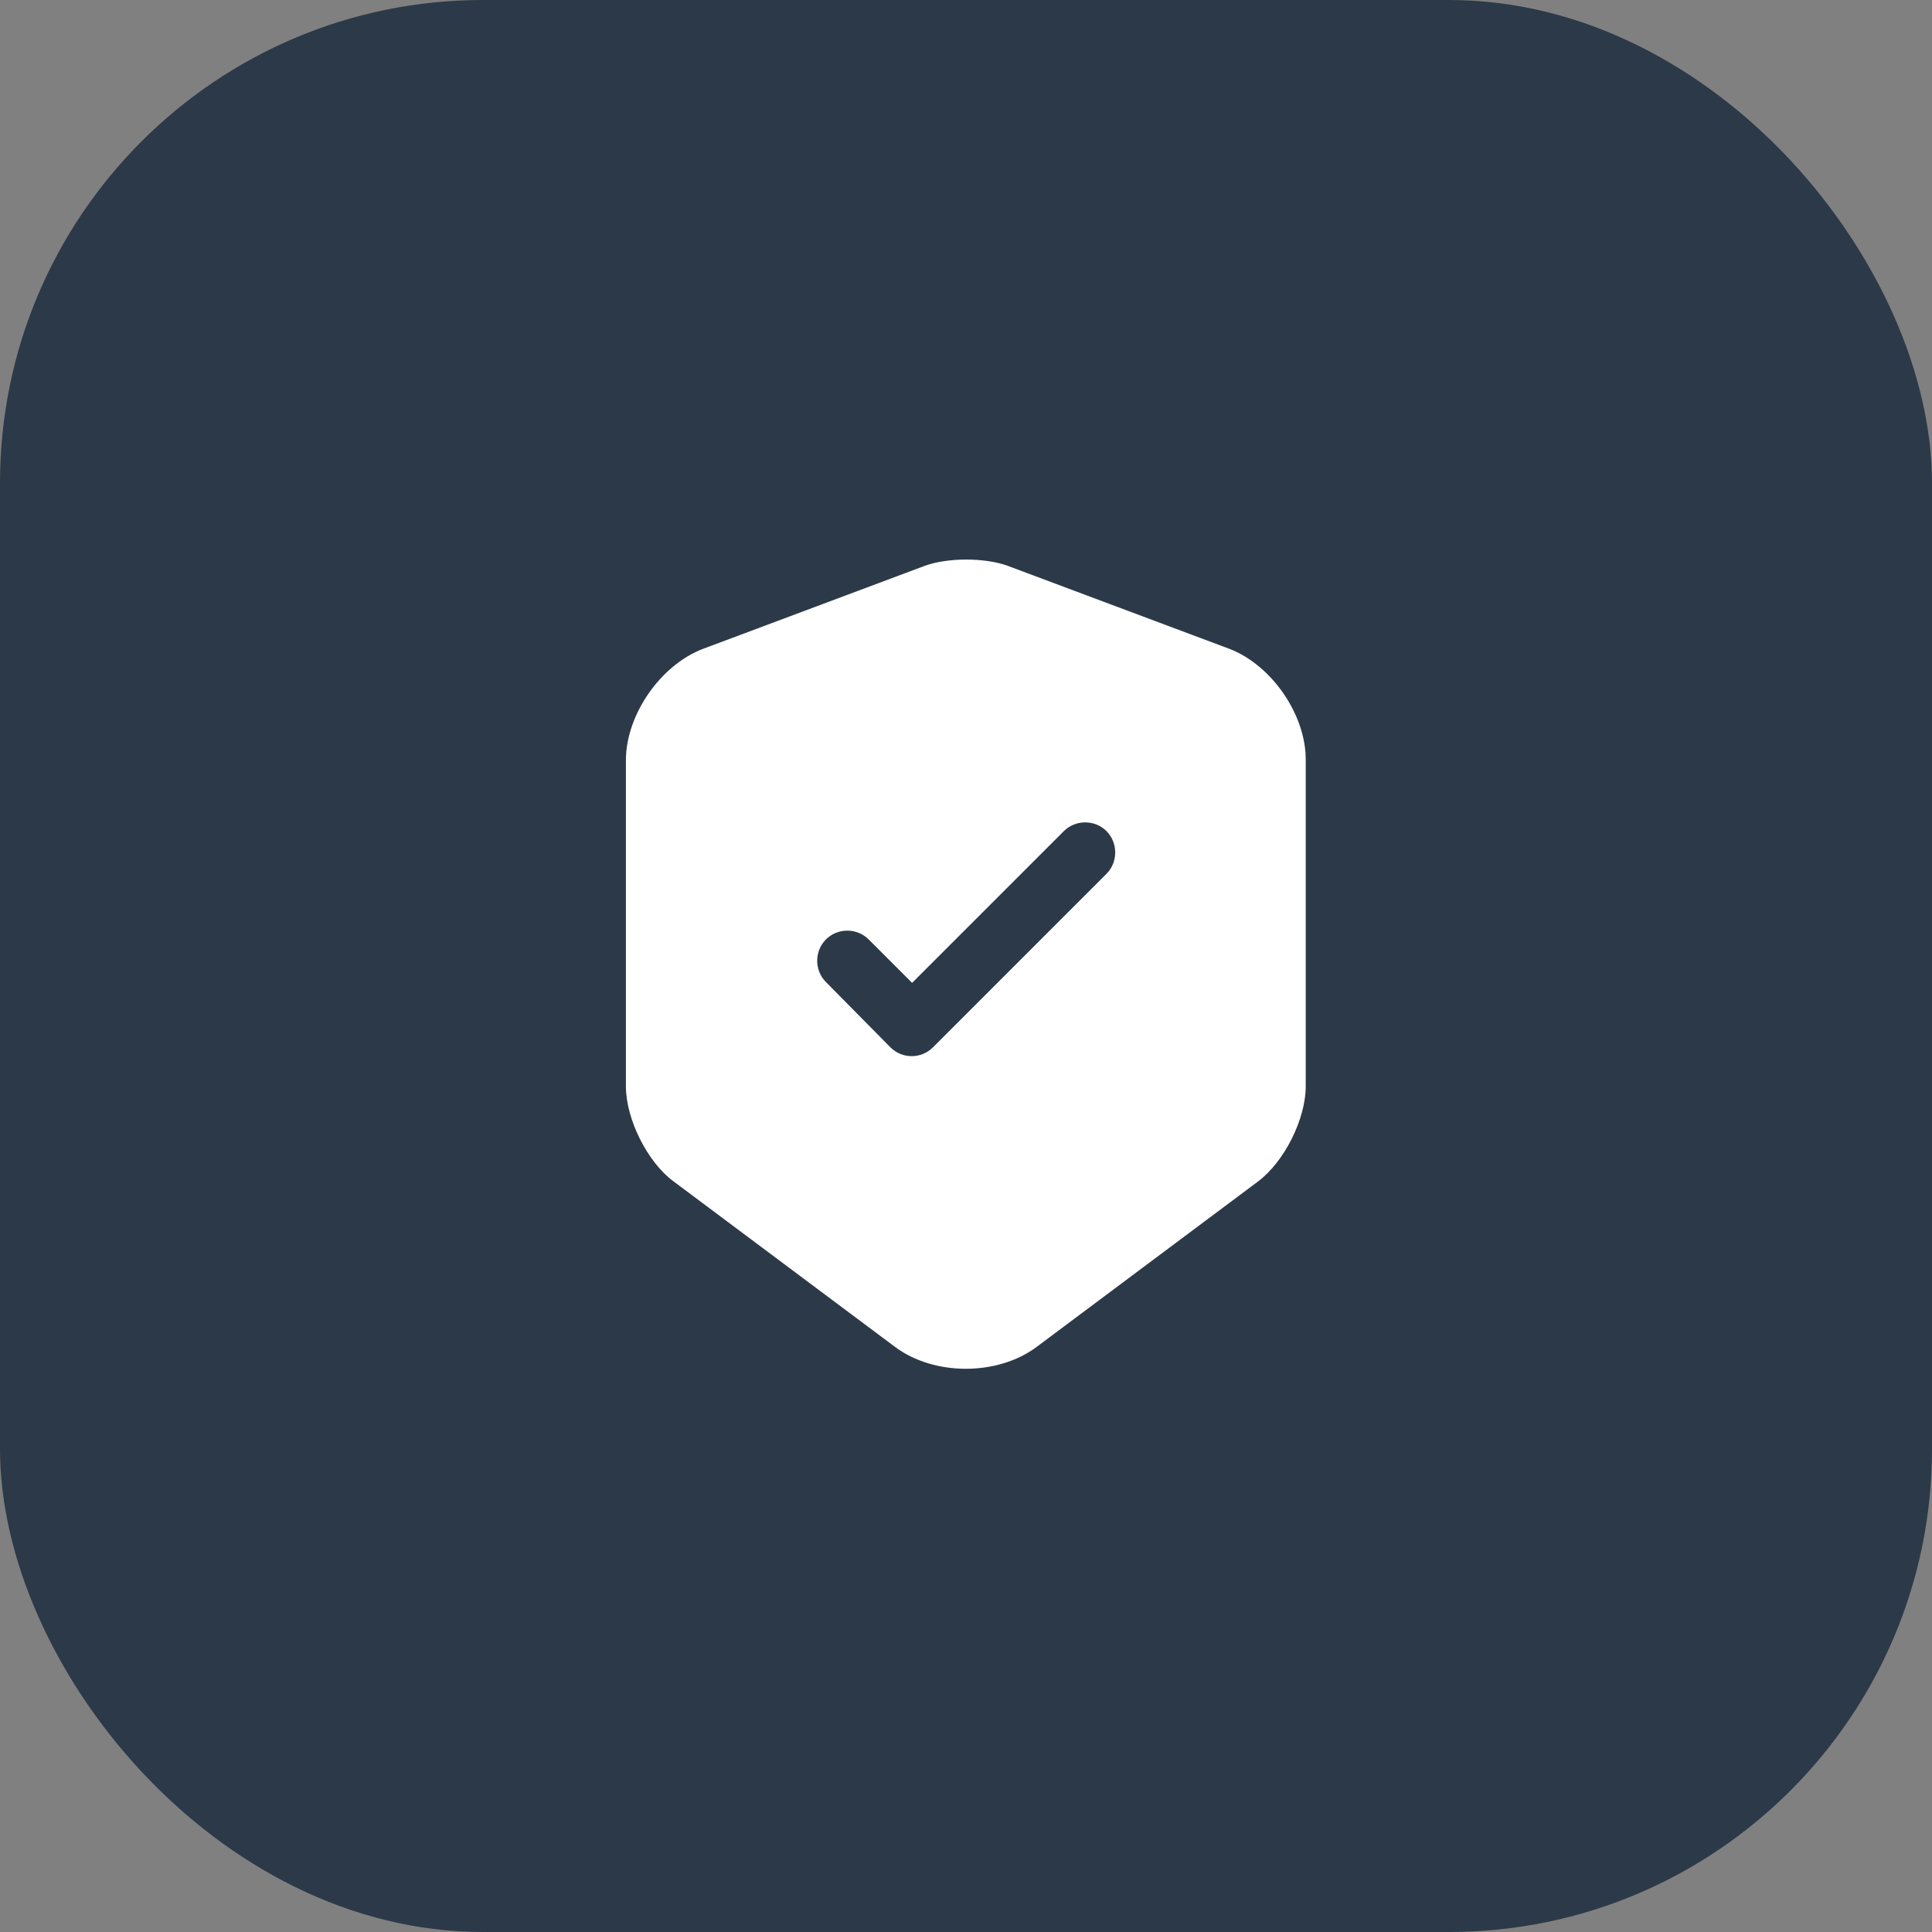 <svg width="64" height="64" viewBox="0 0 64 64" fill="none" xmlns="http://www.w3.org/2000/svg">
<rect x="0" y="0" width="64" height="64" fill="#808080" stroke="none"/>
<rect width="64" height="64" rx="16" fill="#2C3948"/>
<path d="M40.721 21.492L33.388 18.746C32.628 18.466 31.388 18.466 30.628 18.746L23.294 21.492C21.881 22.026 20.734 23.679 20.734 25.186V35.986C20.734 37.066 21.441 38.492 22.308 39.132L29.641 44.612C30.934 45.586 33.054 45.586 34.348 44.612L41.681 39.132C42.548 38.479 43.254 37.066 43.254 35.986V25.186C43.268 23.679 42.121 22.026 40.721 21.492ZM36.641 28.959L30.908 34.692C30.708 34.892 30.454 34.986 30.201 34.986C29.948 34.986 29.694 34.892 29.494 34.692L27.361 32.532C26.974 32.146 26.974 31.506 27.361 31.119C27.748 30.732 28.388 30.732 28.774 31.119L30.214 32.559L35.241 27.532C35.628 27.146 36.268 27.146 36.654 27.532C37.041 27.919 37.041 28.572 36.641 28.959Z" fill="white"/>
</svg>
